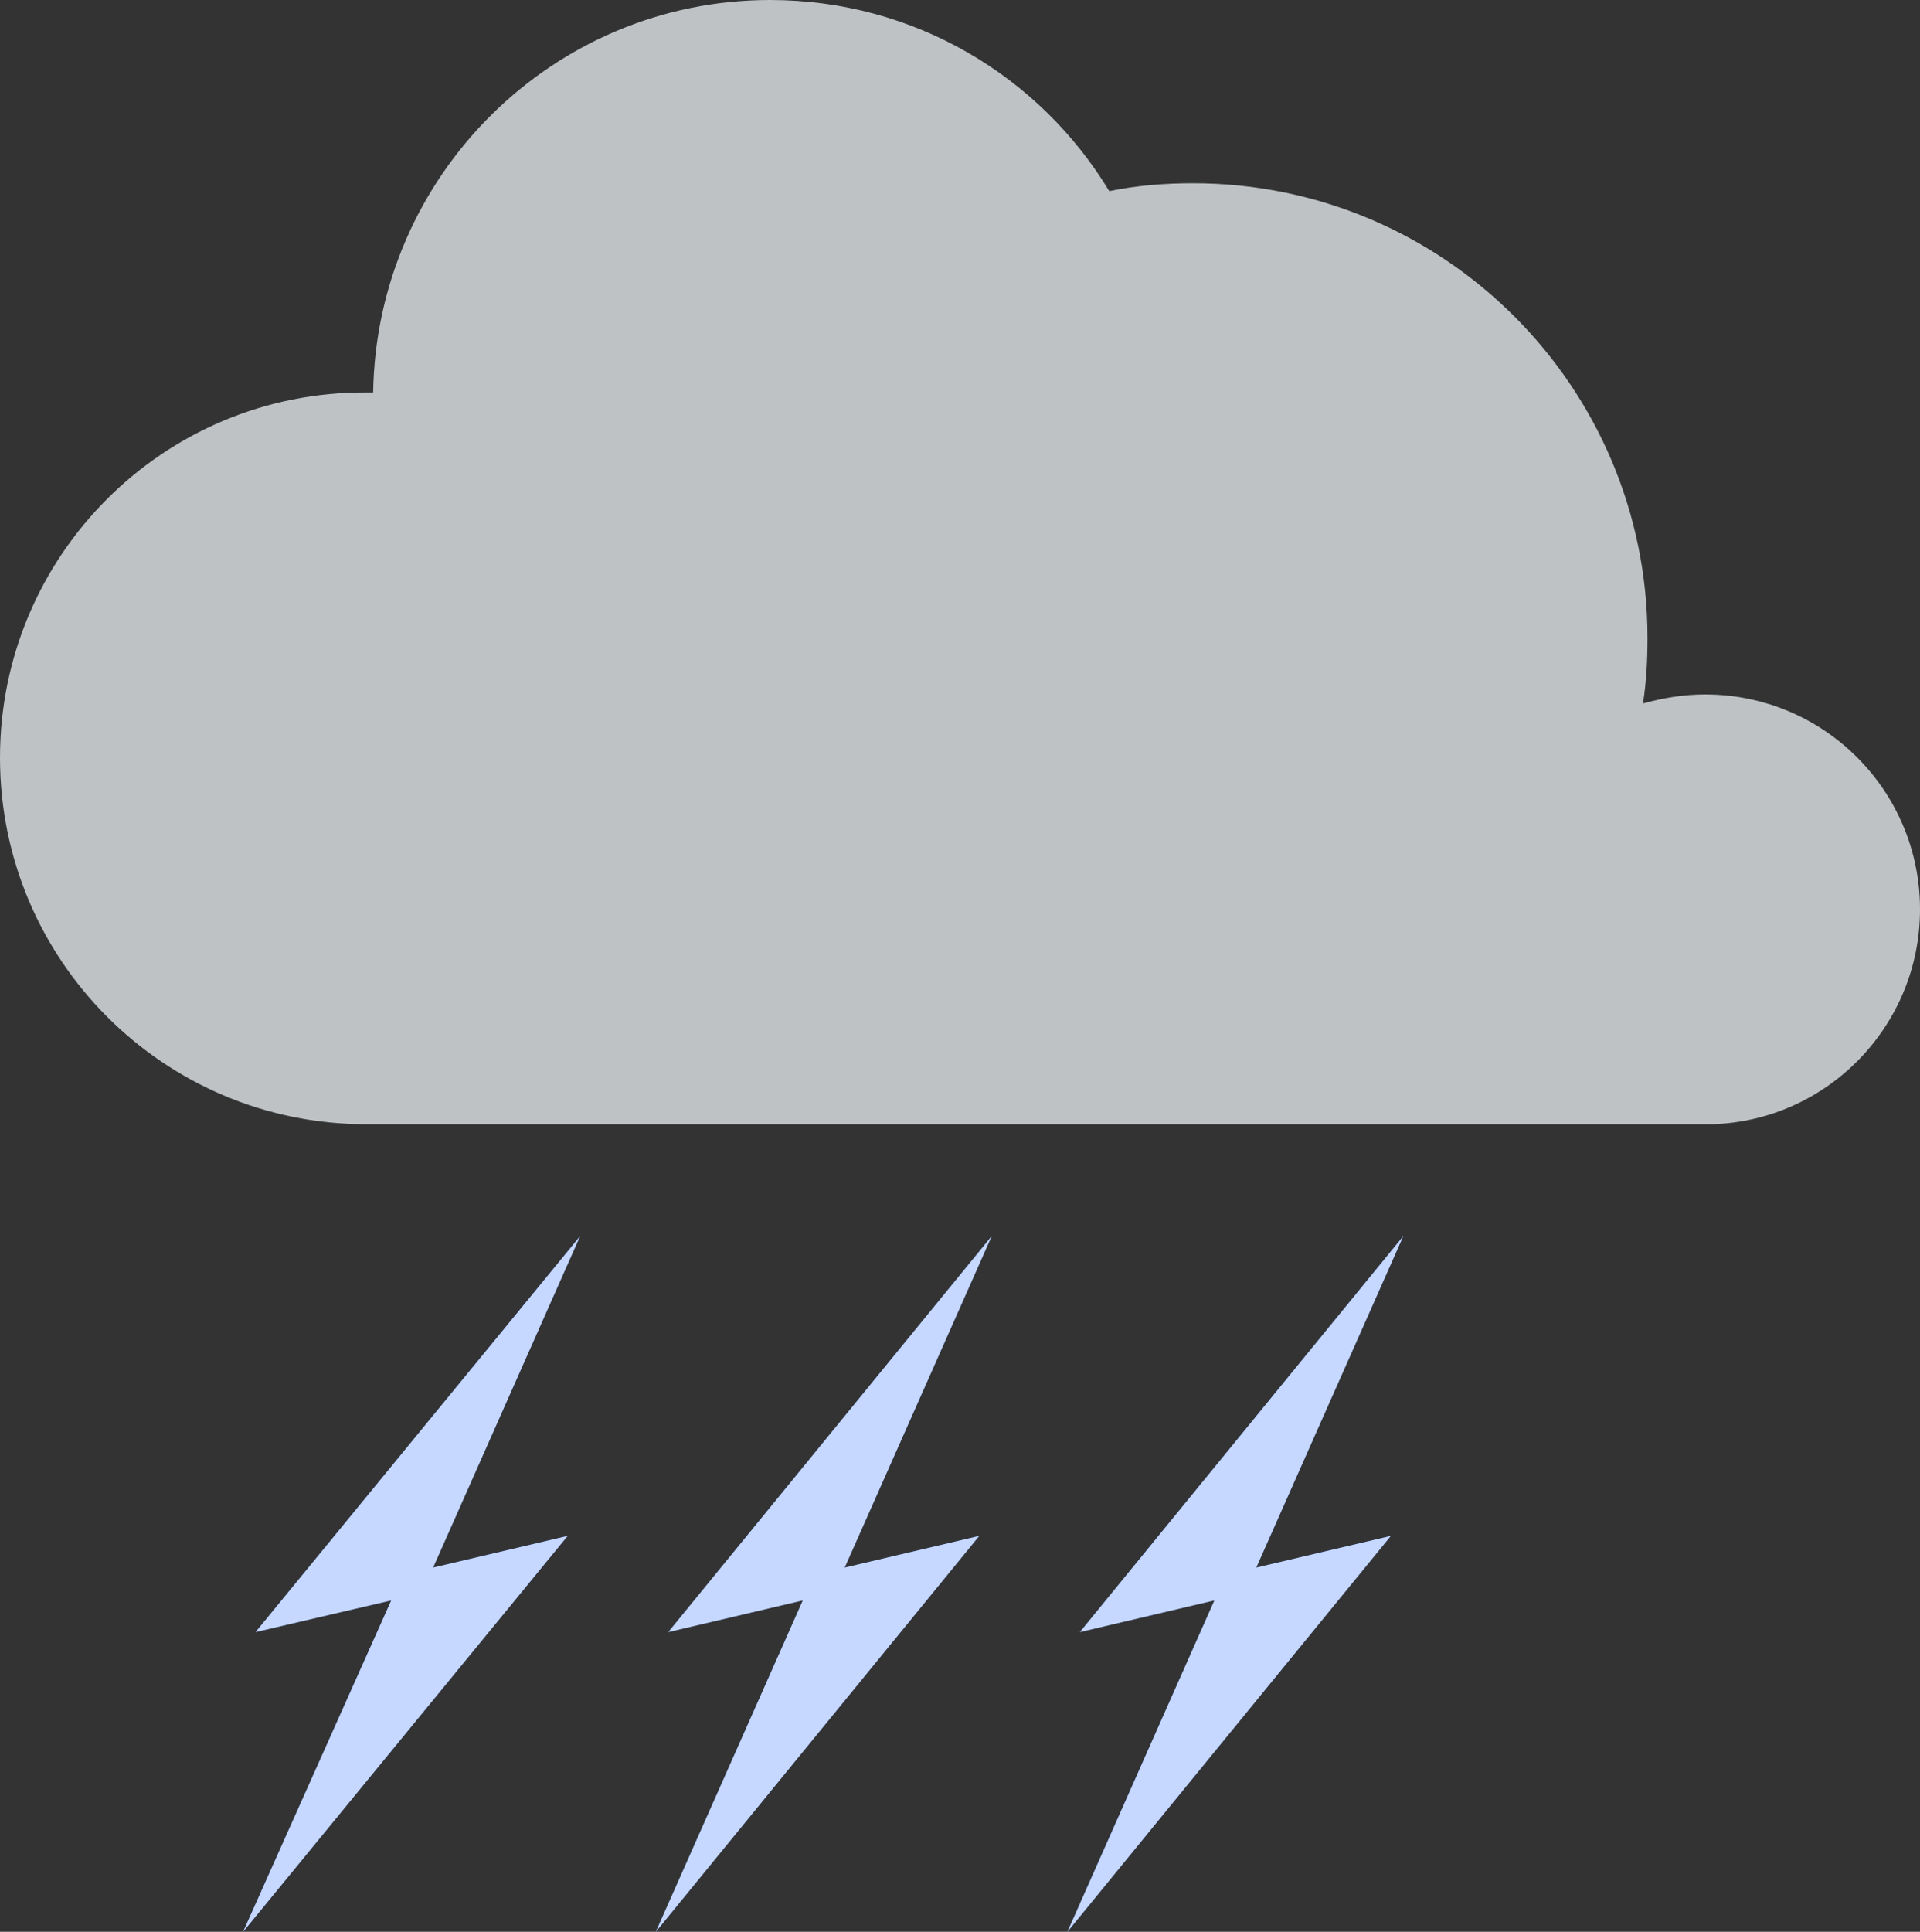 <?xml version="1.0" encoding="UTF-8"?> <!-- Generator: Adobe Illustrator 22.0.1, SVG Export Plug-In . SVG Version: 6.00 Build 0) --> <svg xmlns="http://www.w3.org/2000/svg" xmlns:xlink="http://www.w3.org/1999/xlink" id="Слой_1" x="0px" y="0px" viewBox="0 0 169.8 170.8" style="enable-background:new 0 0 169.8 170.8;" xml:space="preserve"><rect x="0" y="0" width="169.8" height="170.8" fill="#333333" stroke="none"/> <style type="text/css"> .st0{fill:#263238;} .st1{opacity:0.7;} .st2{fill:#FFFFFF;} .st3{fill:#407BFF;} </style> <g> <g> <g> <path class="st0" d="M169.8,80.4c0-10.5-8.5-19-19-19c-1.9,0-3.7,0.3-5.5,0.8c0.3-1.9,0.4-3.8,0.4-5.8c0-22.2-18-40.2-40.2-40.2 c-2.5,0-5,0.2-7.4,0.7C92,6.8,80.9,0,68.1,0C48.9,0,33.3,15.5,33,34.7c-0.2,0-0.4,0-0.6,0C14.5,34.6,0,49.1,0,67 c0,17.9,14.5,32.4,32.4,32.4h119l0,0C161.6,99.1,169.8,90.7,169.8,80.4z"></path> </g> <g class="st1"> <path class="st2" d="M169.8,80.4c0-10.5-8.5-19-19-19c-1.9,0-3.7,0.3-5.5,0.8c0.3-1.9,0.4-3.8,0.4-5.8c0-22.2-18-40.2-40.2-40.2 c-2.5,0-5,0.2-7.4,0.7C92,6.8,80.9,0,68.1,0C48.9,0,33.3,15.5,33,34.7c-0.2,0-0.4,0-0.6,0C14.5,34.6,0,49.1,0,67 c0,17.9,14.5,32.4,32.4,32.4h119l0,0C161.6,99.1,169.8,90.7,169.8,80.4z"></path> </g> </g> <g> <polygon class="st3" points="50.2,135.8 38.3,138.6 51.3,109.3 22.6,144.3 34.6,141.5 21.5,170.8 "></polygon> </g> <g> <polygon class="st3" points="86.6,135.8 74.7,138.6 87.7,109.3 59.1,144.3 71,141.5 58,170.8 "></polygon> </g> <g> <polygon class="st3" points="123,135.8 111.1,138.6 124.1,109.3 95.5,144.3 107.4,141.5 94.4,170.8 "></polygon> </g> <g class="st1"> <polygon class="st2" points="50.2,135.8 38.3,138.6 51.3,109.3 22.6,144.3 34.6,141.5 21.5,170.8 "></polygon> </g> <g class="st1"> <polygon class="st2" points="86.6,135.8 74.7,138.6 87.7,109.3 59.1,144.3 71,141.5 58,170.8 "></polygon> </g> <g class="st1"> <polygon class="st2" points="123,135.8 111.1,138.6 124.1,109.3 95.5,144.3 107.4,141.5 94.4,170.8 "></polygon> </g> </g> </svg> 
